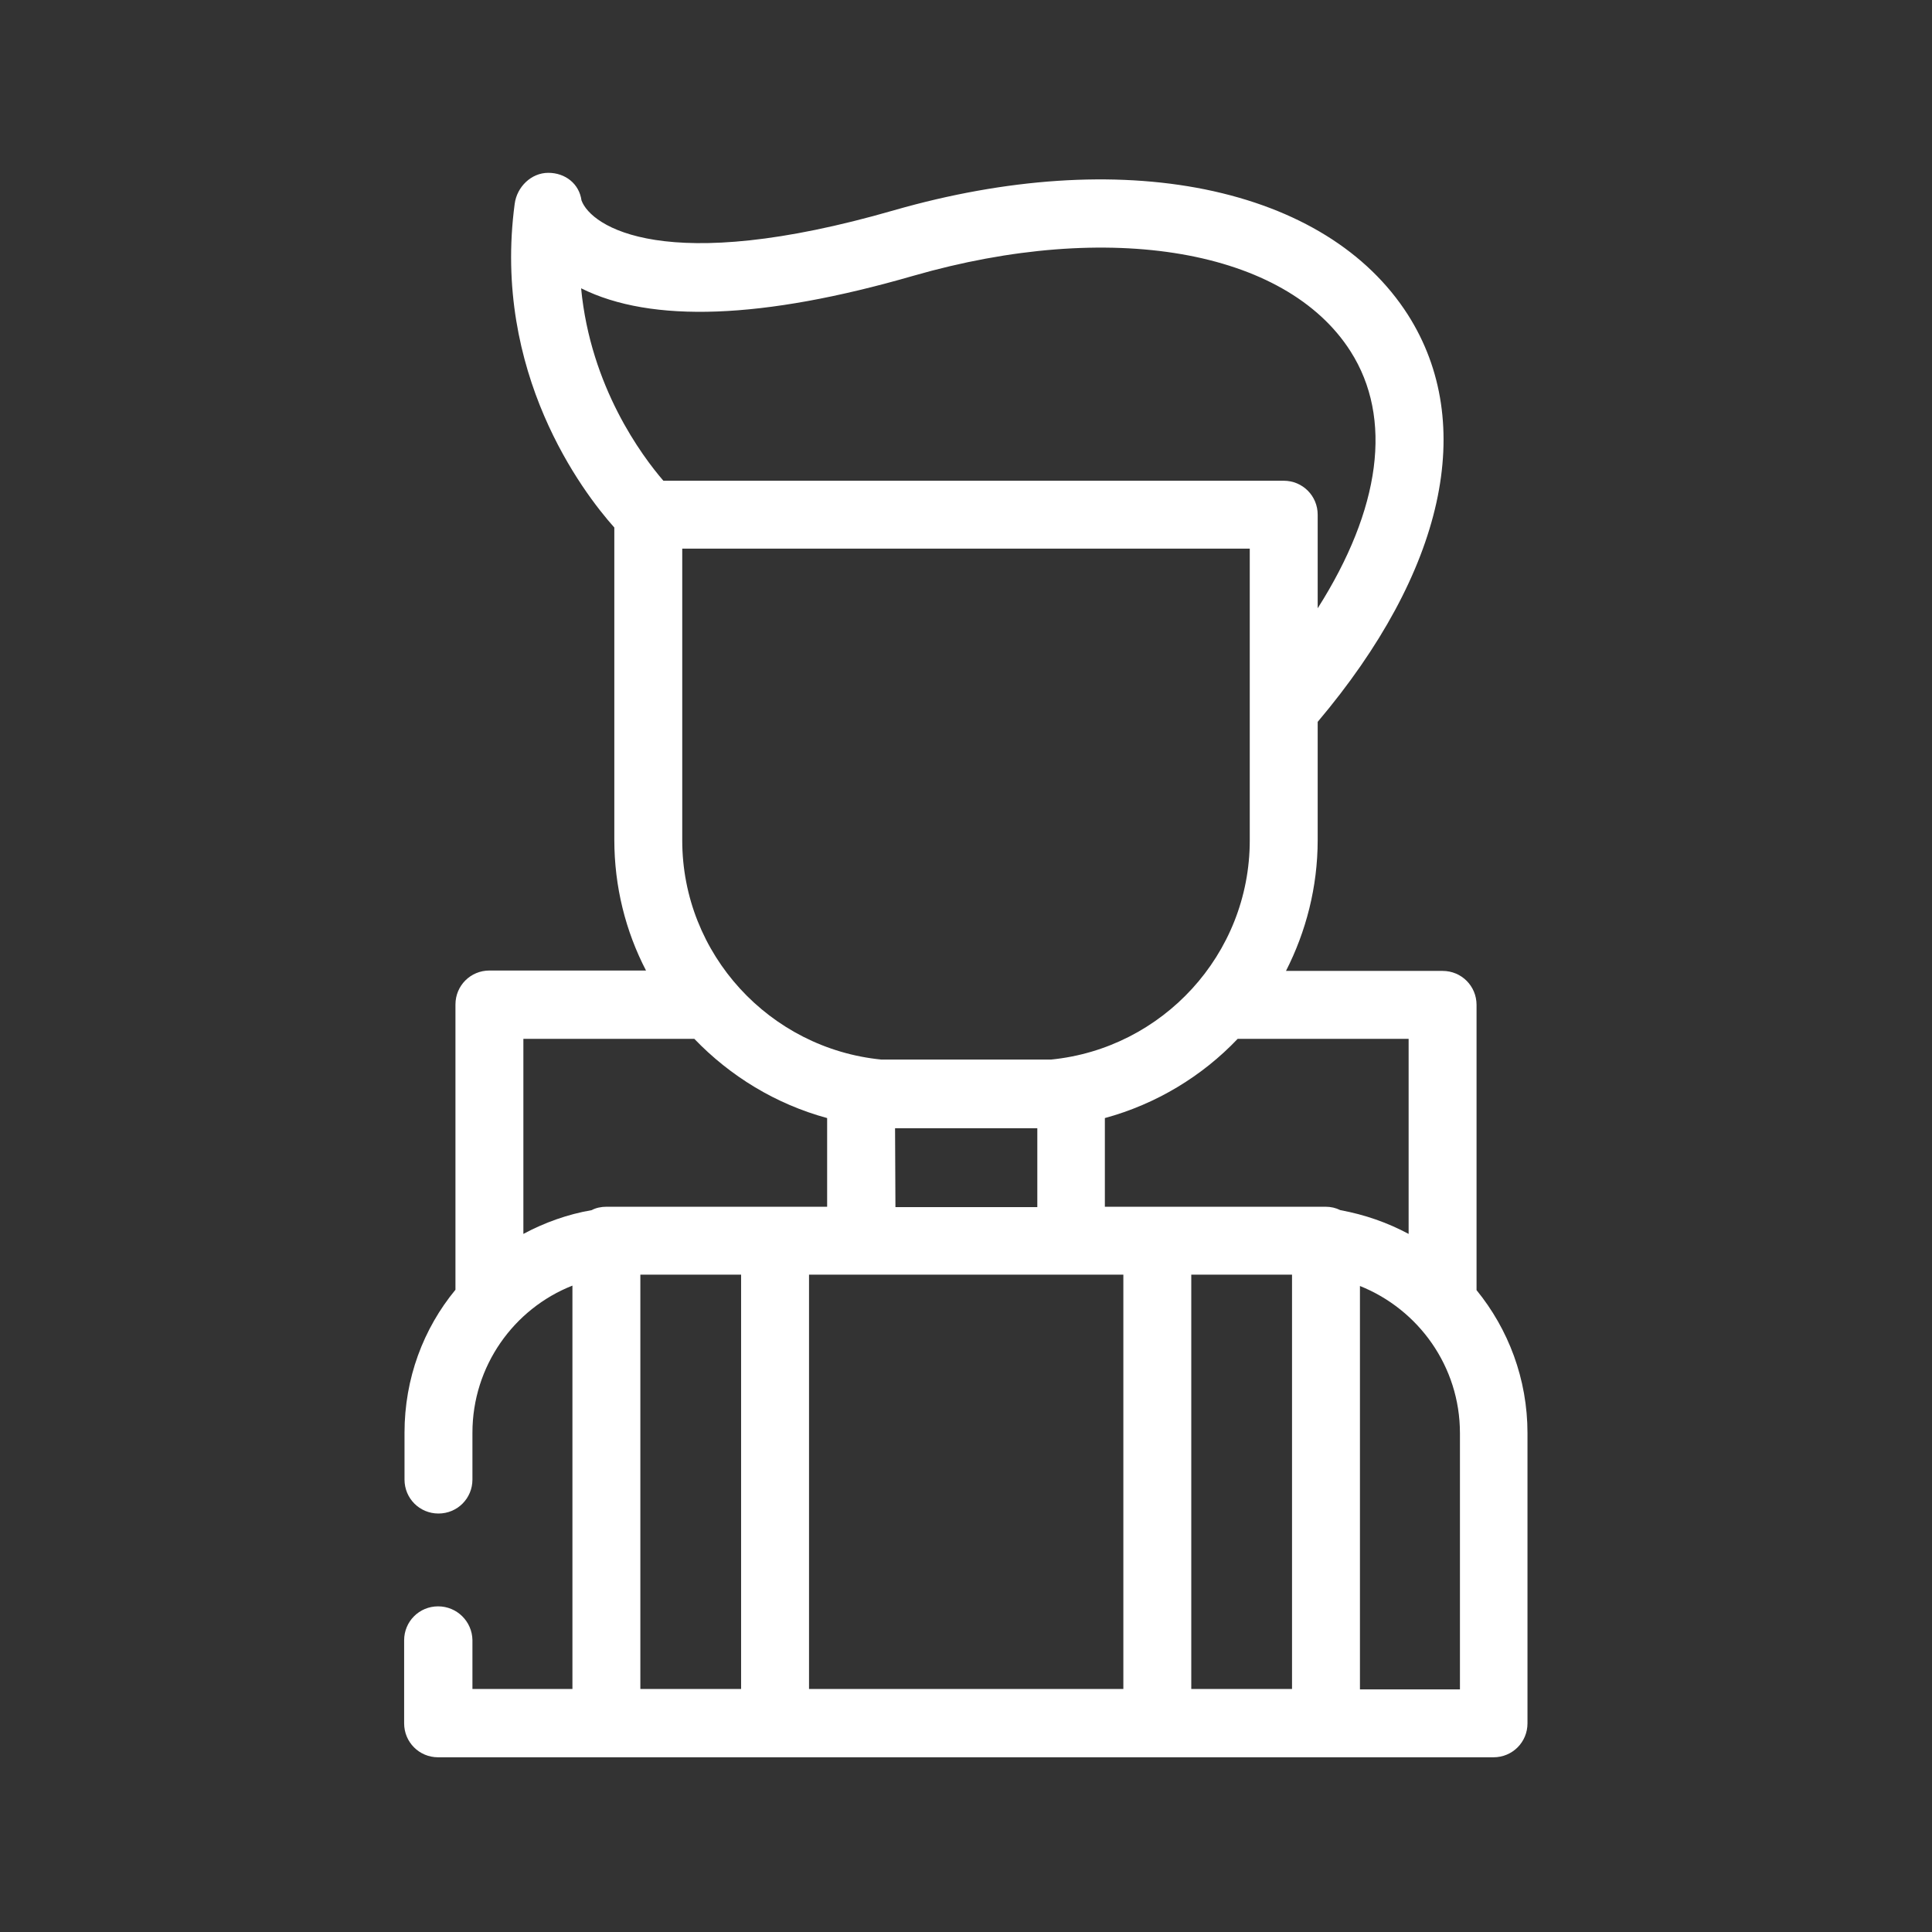 <?xml version="1.0" encoding="utf-8"?>
<!-- Generator: Adobe Illustrator 19.2.0, SVG Export Plug-In . SVG Version: 6.00 Build 0)  -->
<svg version="1.1" id="Layer_1" xmlns="http://www.w3.org/2000/svg" xmlns:xlink="http://www.w3.org/1999/xlink" x="0px" y="0px"
	 viewBox="0 0 512 512" style="enable-background:new 0 0 512 512;" xml:space="preserve">
<rect x="0" y="0" width="512" height="512" fill="#333333" stroke="none"/>
<style type="text/css">
	.st0{fill:#FFFFFF;}
</style>
<g>
	<path class="st0" d="M116.1,425.7c-5,0-9,4-9,9v22c0,5,4,9,9,9h44.5h44.7h101.3h44.7h44.5c5,0,9-4,9-9v-76.9
		c0-14.4-5.1-27.6-13.5-37.9v-75.6c0-5-4-9-9-9h-41.5c5.3-10.4,8.4-22.2,8.4-34.7v-31.3c33.6-39.8,42.3-79,23.9-107.9
		c-10.7-16.7-29.2-28.2-53.7-33.2c-24.2-4.9-52.7-3-82.4,5.5c-60.9,17.6-80.4,4.3-82.9-2.6c-0.6-4.4-4.3-7.3-8.8-7.3c0,0,0,0,0,0
		c-4.5,0-8.3,3.7-8.9,8.2c-6,44.8,18,76.4,26.4,85.8v82.7c0,12.5,3,24.3,8.4,34.7h-41.5c-5,0-9,4-9,9v75.6
		c-8.5,10.3-13.5,23.5-13.5,37.9v12.4c0,5,4,9,9,9s9-4,9-9v-12.4c0-17.7,11-32.9,26.5-39v106.9h-26.5v-13
		C125.1,429.7,121.1,425.7,116.1,425.7z M228.2,337.8h55.6h13.9v109.8h-83.3V337.8H228.2z M180.8,222.7v-77.3h150.4v77.3
		c0,30.3-23.2,55.2-52.7,58.1h-44.9C204,277.9,180.8,252.9,180.8,222.7z M237.2,299c0.7,0,1.3,0,2,0h33.7c0.7,0,1.3,0,2,0v20.9
		h-37.6L237.2,299L237.2,299z M315.7,447.7V337.8h26.7v109.8H315.7z M386.9,447.7h-26.5V340.8c15.5,6.2,26.5,21.3,26.5,39V447.7z
		 M373.3,275.3V327c-5.6-3-11.6-5.1-18.1-6.3c-1.2-0.6-2.5-0.9-3.9-0.9h-6.4h-38.2h-13.9v-23.5c13.6-3.7,25.8-11.1,35.2-21
		L373.3,275.3L373.3,275.3z M242,73.1c52.1-15,98.7-7,115.9,20c11.3,17.7,8,41.8-8.7,68.1v-24.8c0-5-4-9-9-9H175.8
		c-5.6-6.5-19.3-24.8-21.8-51C172.6,85.7,202.2,84.6,242,73.1z M184,275.3c9.5,9.9,21.6,17.3,35.2,21v23.5h-13.9h-38.2h-6.4
		c-1.4,0-2.8,0.3-3.9,0.9c-6.4,1.1-12.5,3.3-18.1,6.3v-51.7L184,275.3L184,275.3z M169.7,337.8h26.7v109.8h-26.7V337.8z"/>
</g>
</svg>
